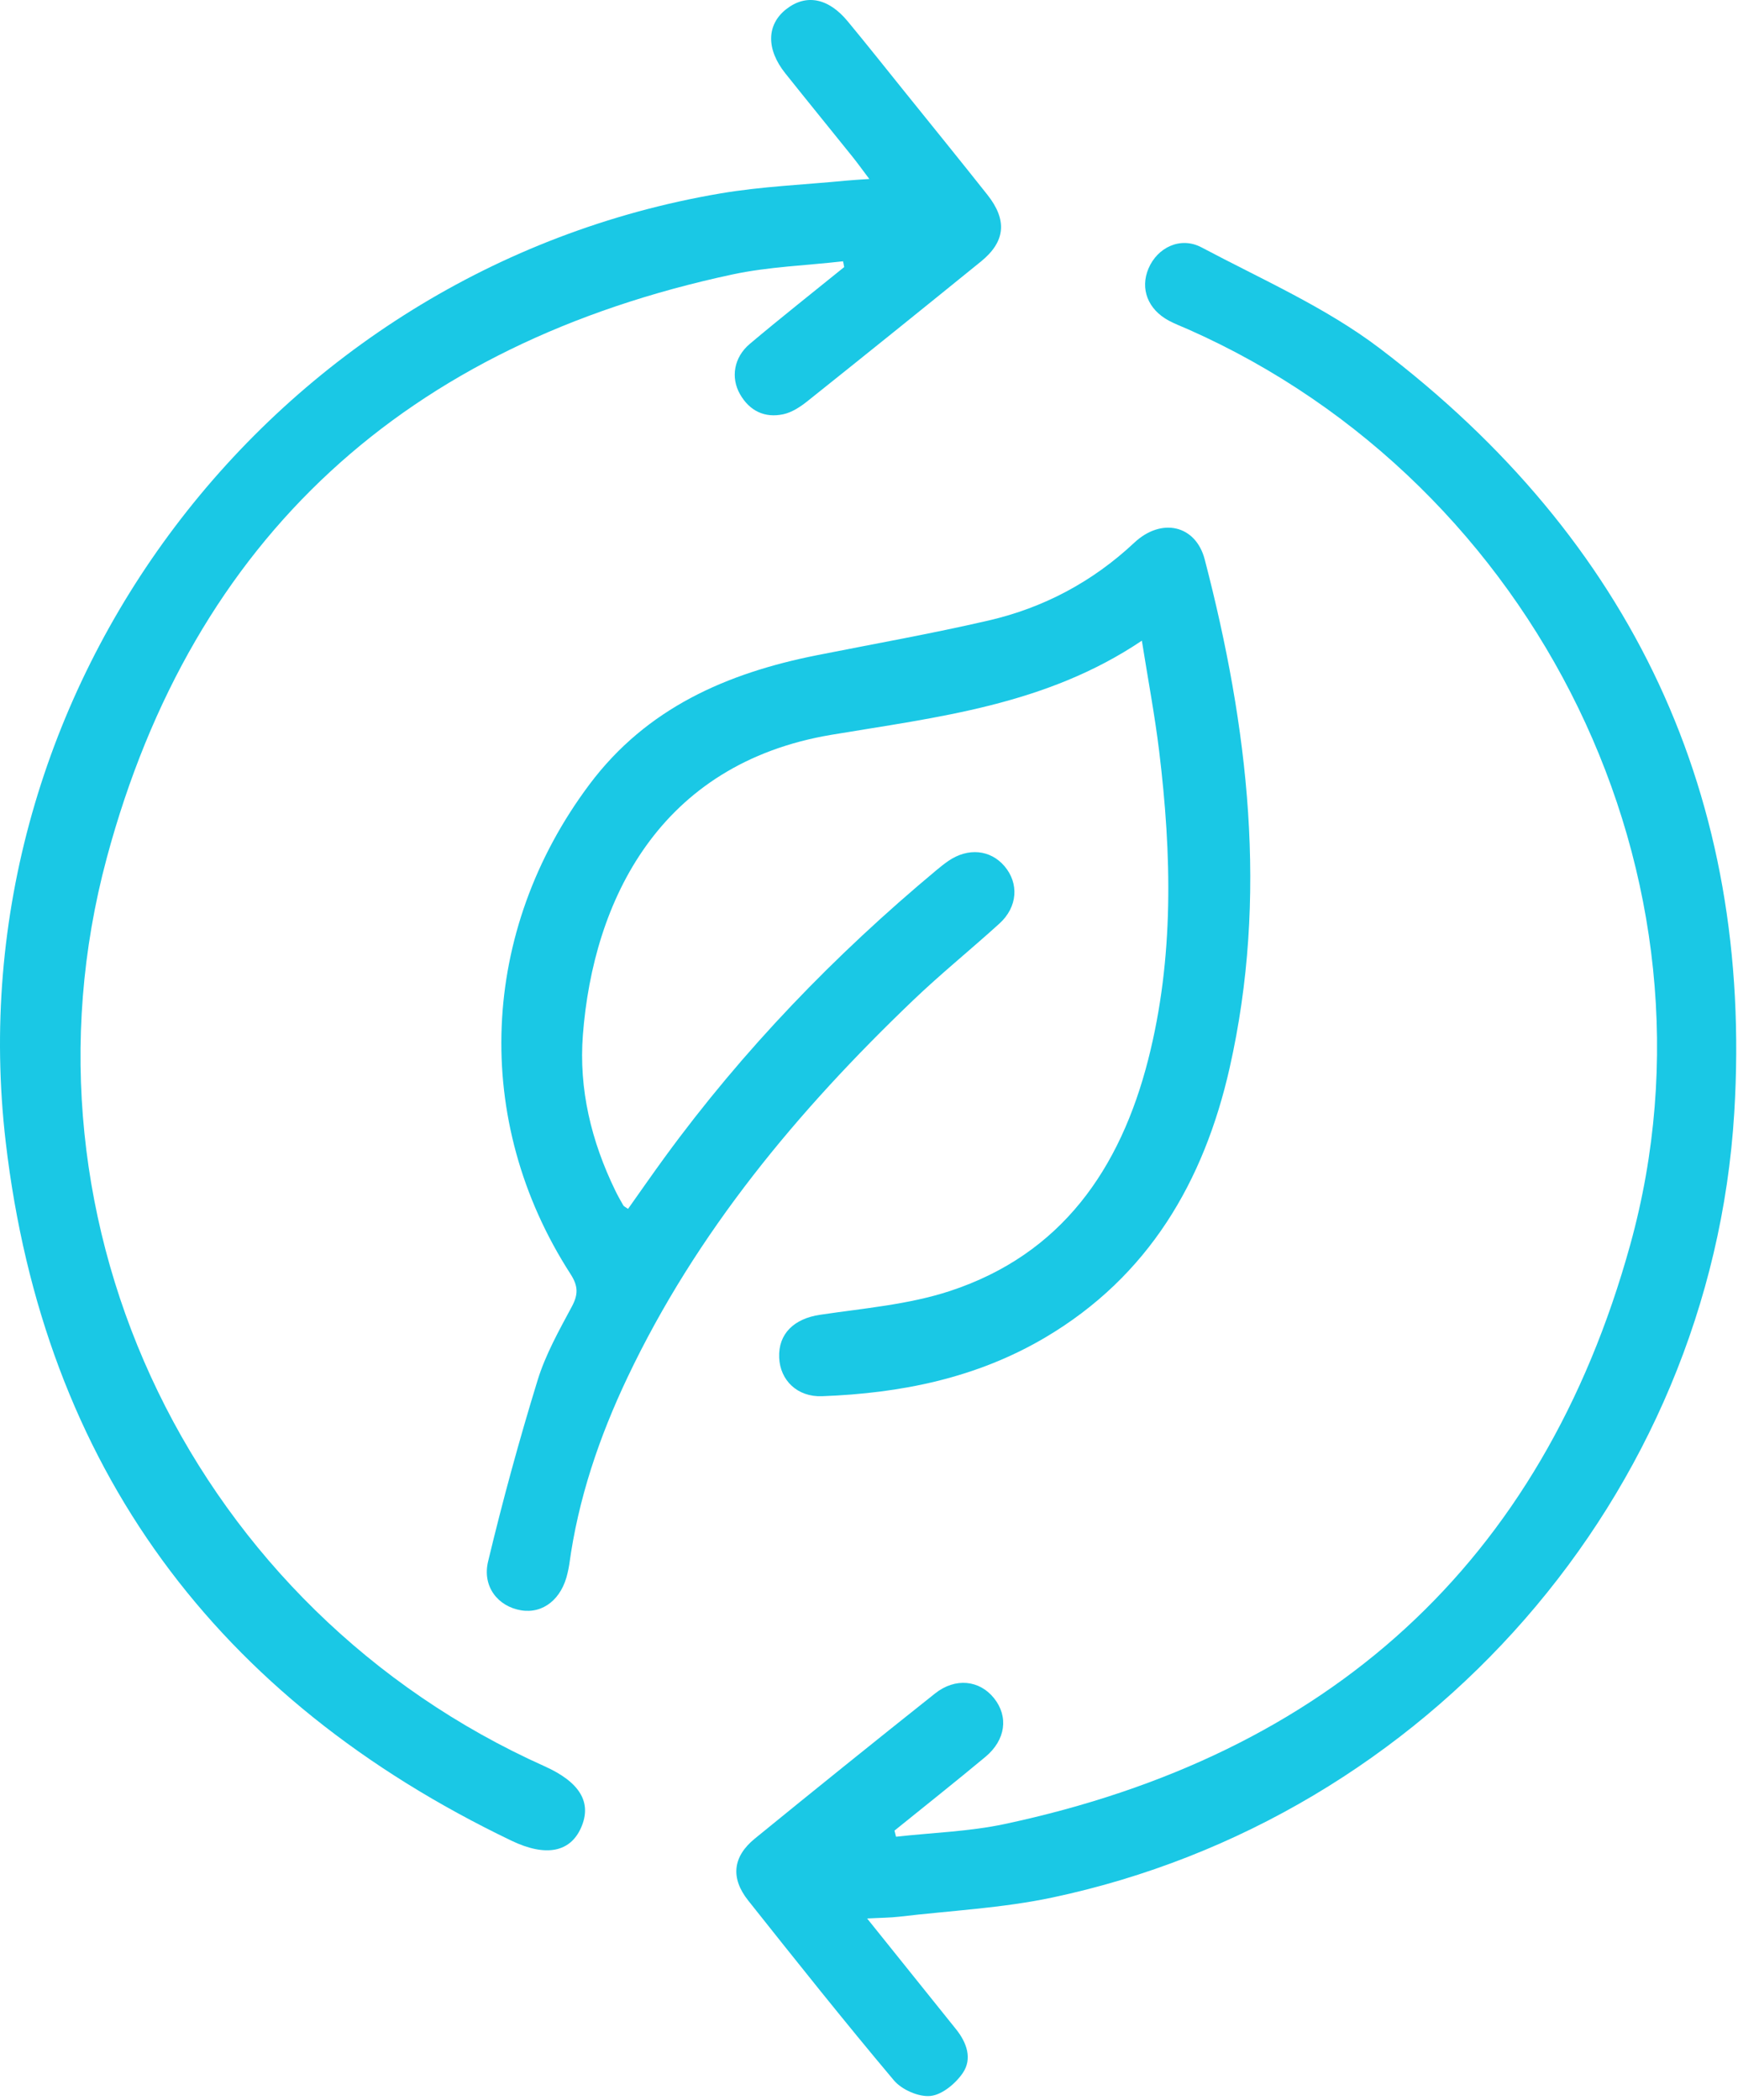 <?xml version="1.0" encoding="UTF-8"?>
<svg xmlns="http://www.w3.org/2000/svg" version="1.1" viewBox="0 0 758.556 916.459">
  <defs>
    <style>
      .cls-1 {
        fill: #1ac8e5;
      }
    </style>
  </defs>
  <!-- Generator: Adobe Illustrator 28.6.0, SVG Export Plug-In . SVG Version: 1.2.0 Build 709)  -->
  <g>
    <g id="Capa_1">
      <g>
        <path class="cls-1" d="M498.366,279.556c-42.022,28.279-89.401,33.341-135.526,41.078-75.164,12.608-103.91,72.425-108.434,130.893-1.841,23.784,3.677,46.426,14.078,67.86,1.085,2.236,2.294,4.415,3.541,6.565.279.482.962.73,2.09,1.538,5.34-7.521,10.591-15.096,16.023-22.538,34.193-46.844,74.151-88.239,118.655-125.326,1.675-1.395,3.383-2.767,5.182-3.994,8.551-5.827,18.264-4.89,24.414,2.295,6.441,7.525,5.764,17.848-2.174,25.056-12.459,11.315-25.587,21.915-37.738,33.543-50.324,48.154-94.479,101.078-124.615,164.523-12.348,25.996-21.542,53.046-25.42,81.715-.167,1.232-.466,2.449-.735,3.665-2.505,11.302-10.659,17.825-20.281,16.231-10.011-1.658-17.044-10.272-14.391-21.339,6.366-26.55,13.572-52.936,21.596-79.033,3.442-11.195,9.354-21.723,14.932-32.131,2.873-5.361,2.815-8.999-.58-14.264-43.184-66.974-39.668-149.671,8.347-213.69,24.952-33.268,59.865-48.465,99.126-56.277,25.033-4.981,50.19-9.427,75.046-15.178,24.058-5.567,45.361-16.9,63.563-33.946,11.834-11.083,26.815-7.761,30.746,7.336,19.043,73.148,27.766,147.034,10.865,221.845-11.195,49.554-35.364,90.957-80.457,117.617-30.025,17.752-63.101,24.369-97.452,25.641-10.765.399-18.258-6.914-18.692-16.786-.462-10.509,6.553-17.07,17.794-18.744,19.027-2.833,38.627-4.429,56.728-10.376,48.666-15.989,74.348-53.217,86.535-100.973,11.351-44.477,10.273-89.578,4.772-134.701-1.905-15.63-4.846-31.134-7.538-48.107Z"/>
        <path class="cls-1" d="M378.465,837.135c13.896,17.305,26.358,32.825,38.821,48.344,4.653,5.795,7.138,12.811,2.977,18.992-3.119,4.633-9.01,9.556-14.116,10.095-5.144.543-12.566-2.716-16.015-6.814-21.676-25.749-42.64-52.103-63.58-78.462-7.785-9.8-6.764-19.14,2.875-27.001,26.091-21.276,52.317-42.388,78.671-63.335,8.855-7.038,19.425-5.868,25.764,2.075,6.375,7.989,5.099,18.183-3.759,25.563-13.09,10.905-26.455,21.479-39.702,32.194.223.89.446,1.781.669,2.671,15.827-1.779,31.935-2.24,47.437-5.542,141.045-30.045,234.464-113.531,273.008-252.74,44.249-159.812-40.473-331.903-192.82-399.42-2.845-1.261-5.78-2.355-8.517-3.818-9.188-4.913-12.658-13.924-8.916-22.771,3.864-9.134,13.911-14.12,23.17-9.21,26.34,13.97,54.243,26.198,77.771,44.061,110.072,83.57,163.127,195.6,154.718,333.556-10.179,166.985-134.103,307.858-297.725,342.434-21.83,4.613-44.408,5.706-66.651,8.335-3.945.466-7.946.464-14.08.794Z"/>
        <path class="cls-1" d="M379.418,78.103c-2.984-3.953-5.098-6.908-7.37-9.737-9.757-12.15-19.616-24.219-29.33-36.403-8.402-10.537-8.15-21.265.475-27.995,8.603-6.713,18.33-4.888,26.771,5.313,8.344,10.083,16.485,20.336,24.694,30.53,12.119,15.049,24.304,30.045,36.301,45.191,8.763,11.063,7.864,20.443-2.823,29.112-25.173,20.418-50.412,40.755-75.753,60.965-3.087,2.462-6.759,4.88-10.509,5.68-8.119,1.733-14.731-1.442-18.906-8.77-4.11-7.214-2.676-16.069,4.277-21.929,13.539-11.41,27.452-22.375,41.21-33.525-.167-.84-.334-1.68-.5-2.52-16.095,1.843-32.472,2.366-48.241,5.736-141.772,30.306-235.373,114.277-273.118,254.616-43.228,160.727,39.181,328.289,191.016,396.314,15.505,6.947,20.82,15.819,16.029,26.759-4.692,10.713-15.296,13.007-30.468,5.724C94.565,741.431,19.044,640.051,2.497,498.336-20.565,300.828,118.681,117.599,314.442,84.401c18.065-3.064,36.527-3.791,54.807-5.575,2.956-.288,5.926-.426,10.169-.723Z"/>
      </g>
    </g>
  </g>
</svg>